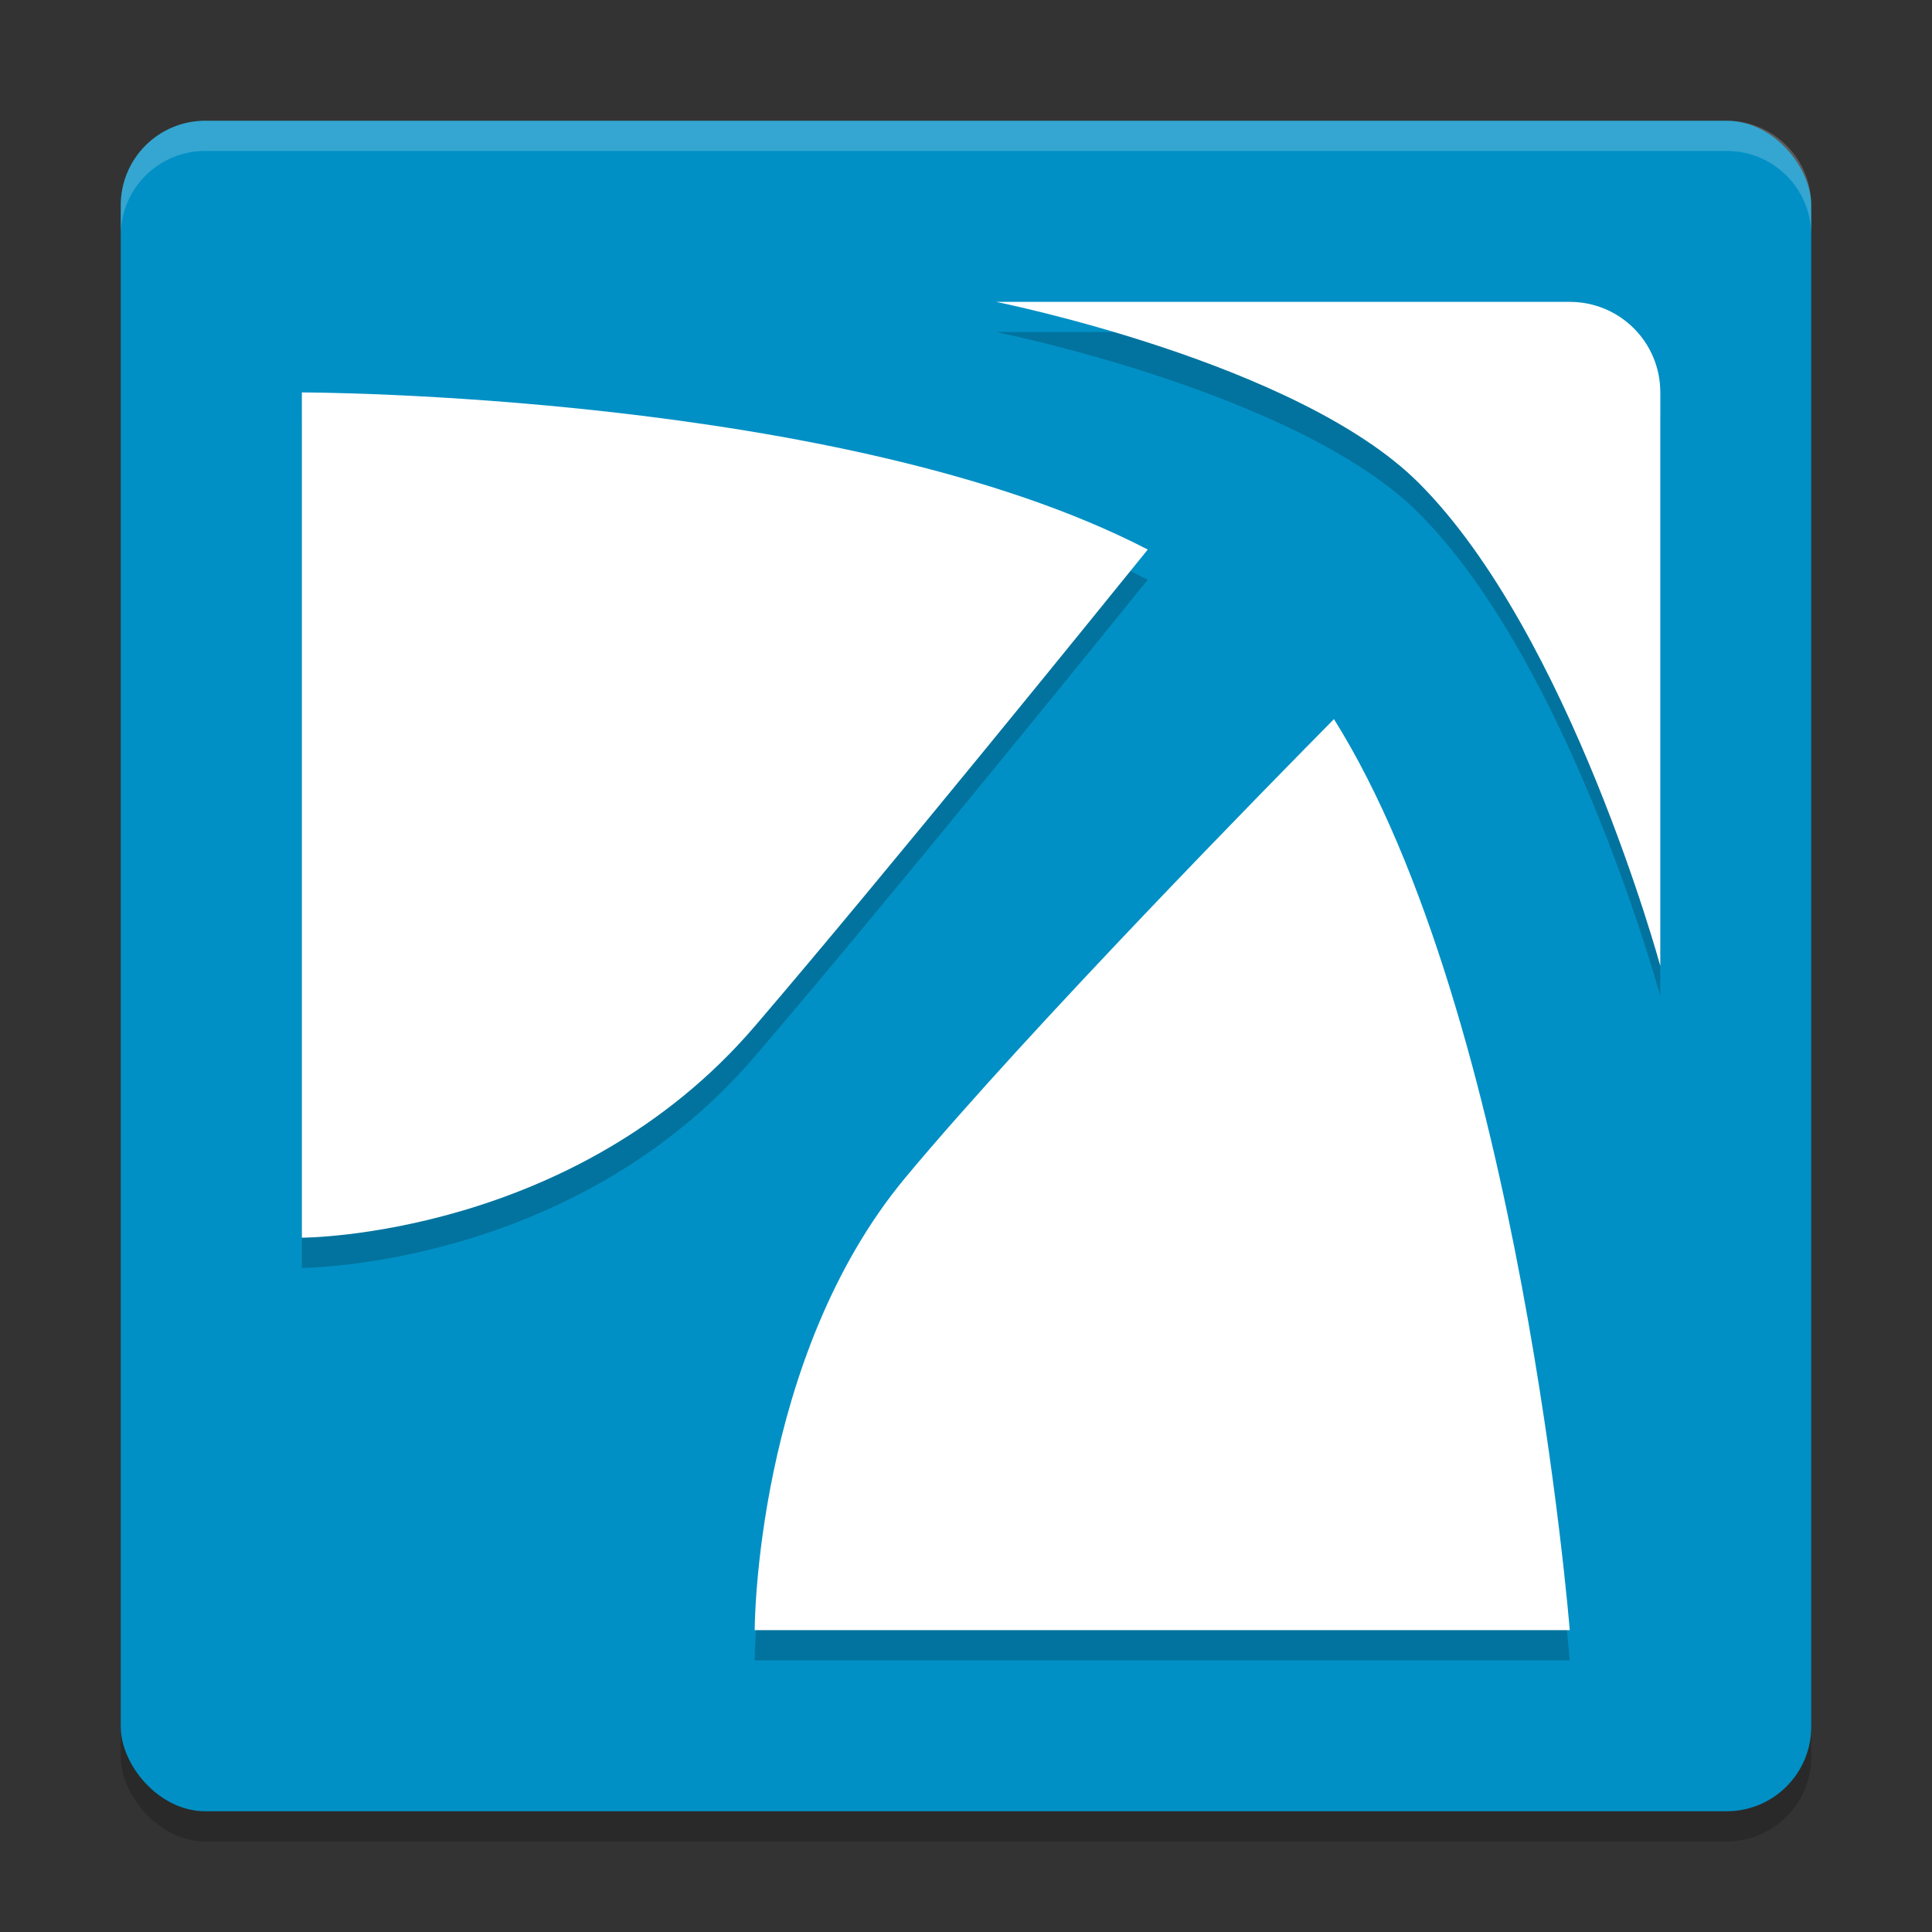 <svg width="64" height="64" version="1.1" xmlns="http://www.w3.org/2000/svg">
 <rect width="100%" height="100%" fill="#333333" stroke="none"/>
 <rect x="4" y="5" width="56" height="56" rx="2.8" ry="2.8" style="opacity:.2"/>
 <rect x="4" y="4" width="56" height="56" rx="2.8" ry="2.8" style="fill:#0190c5"/>
 <path d="m33 11s10 2 14 6c5 5 8 16 8 16v-19c0-1.662-1.338-3-3-3zm-23 3v28s9 0 15-7c4.328-5.05 11.56-13.988 13.021-15.795-10.018-5.201-28.021-5.205-28.021-5.205zm34.189 10.822c-1.98 2.003-10.072 10.237-14.189 15.178-5 6-5 15-5 15h27s-1.628-20.315-7.811-30.178z" style="opacity:.2"/>
 <path d="m33 10s10 2 14 6c5 5 8 16 8 16v-19c0-1.662-1.338-3-3-3h-19zm-23 3v28s9 0 15-7c4.328-5.05 11.56-13.988 13.021-15.795-10.018-5.201-28.021-5.205-28.021-5.205zm34.189 10.822c-1.98 2.003-10.072 10.237-14.189 15.178-5 6-5 15-5 15h27s-1.628-20.315-7.811-30.178z" style="fill:#ffffff"/>
 <path d="M 6.801 4 C 5.25 4 4 5.25 4 6.801 L 4 7.801 C 4 6.25 5.25 5 6.801 5 L 57.199 5 C 58.75 5 60 6.25 60 7.801 L 60 6.801 C 60 5.25 58.75 4 57.199 4 L 6.801 4 z " style="fill:#ffffff;opacity:.2"/>
</svg>
